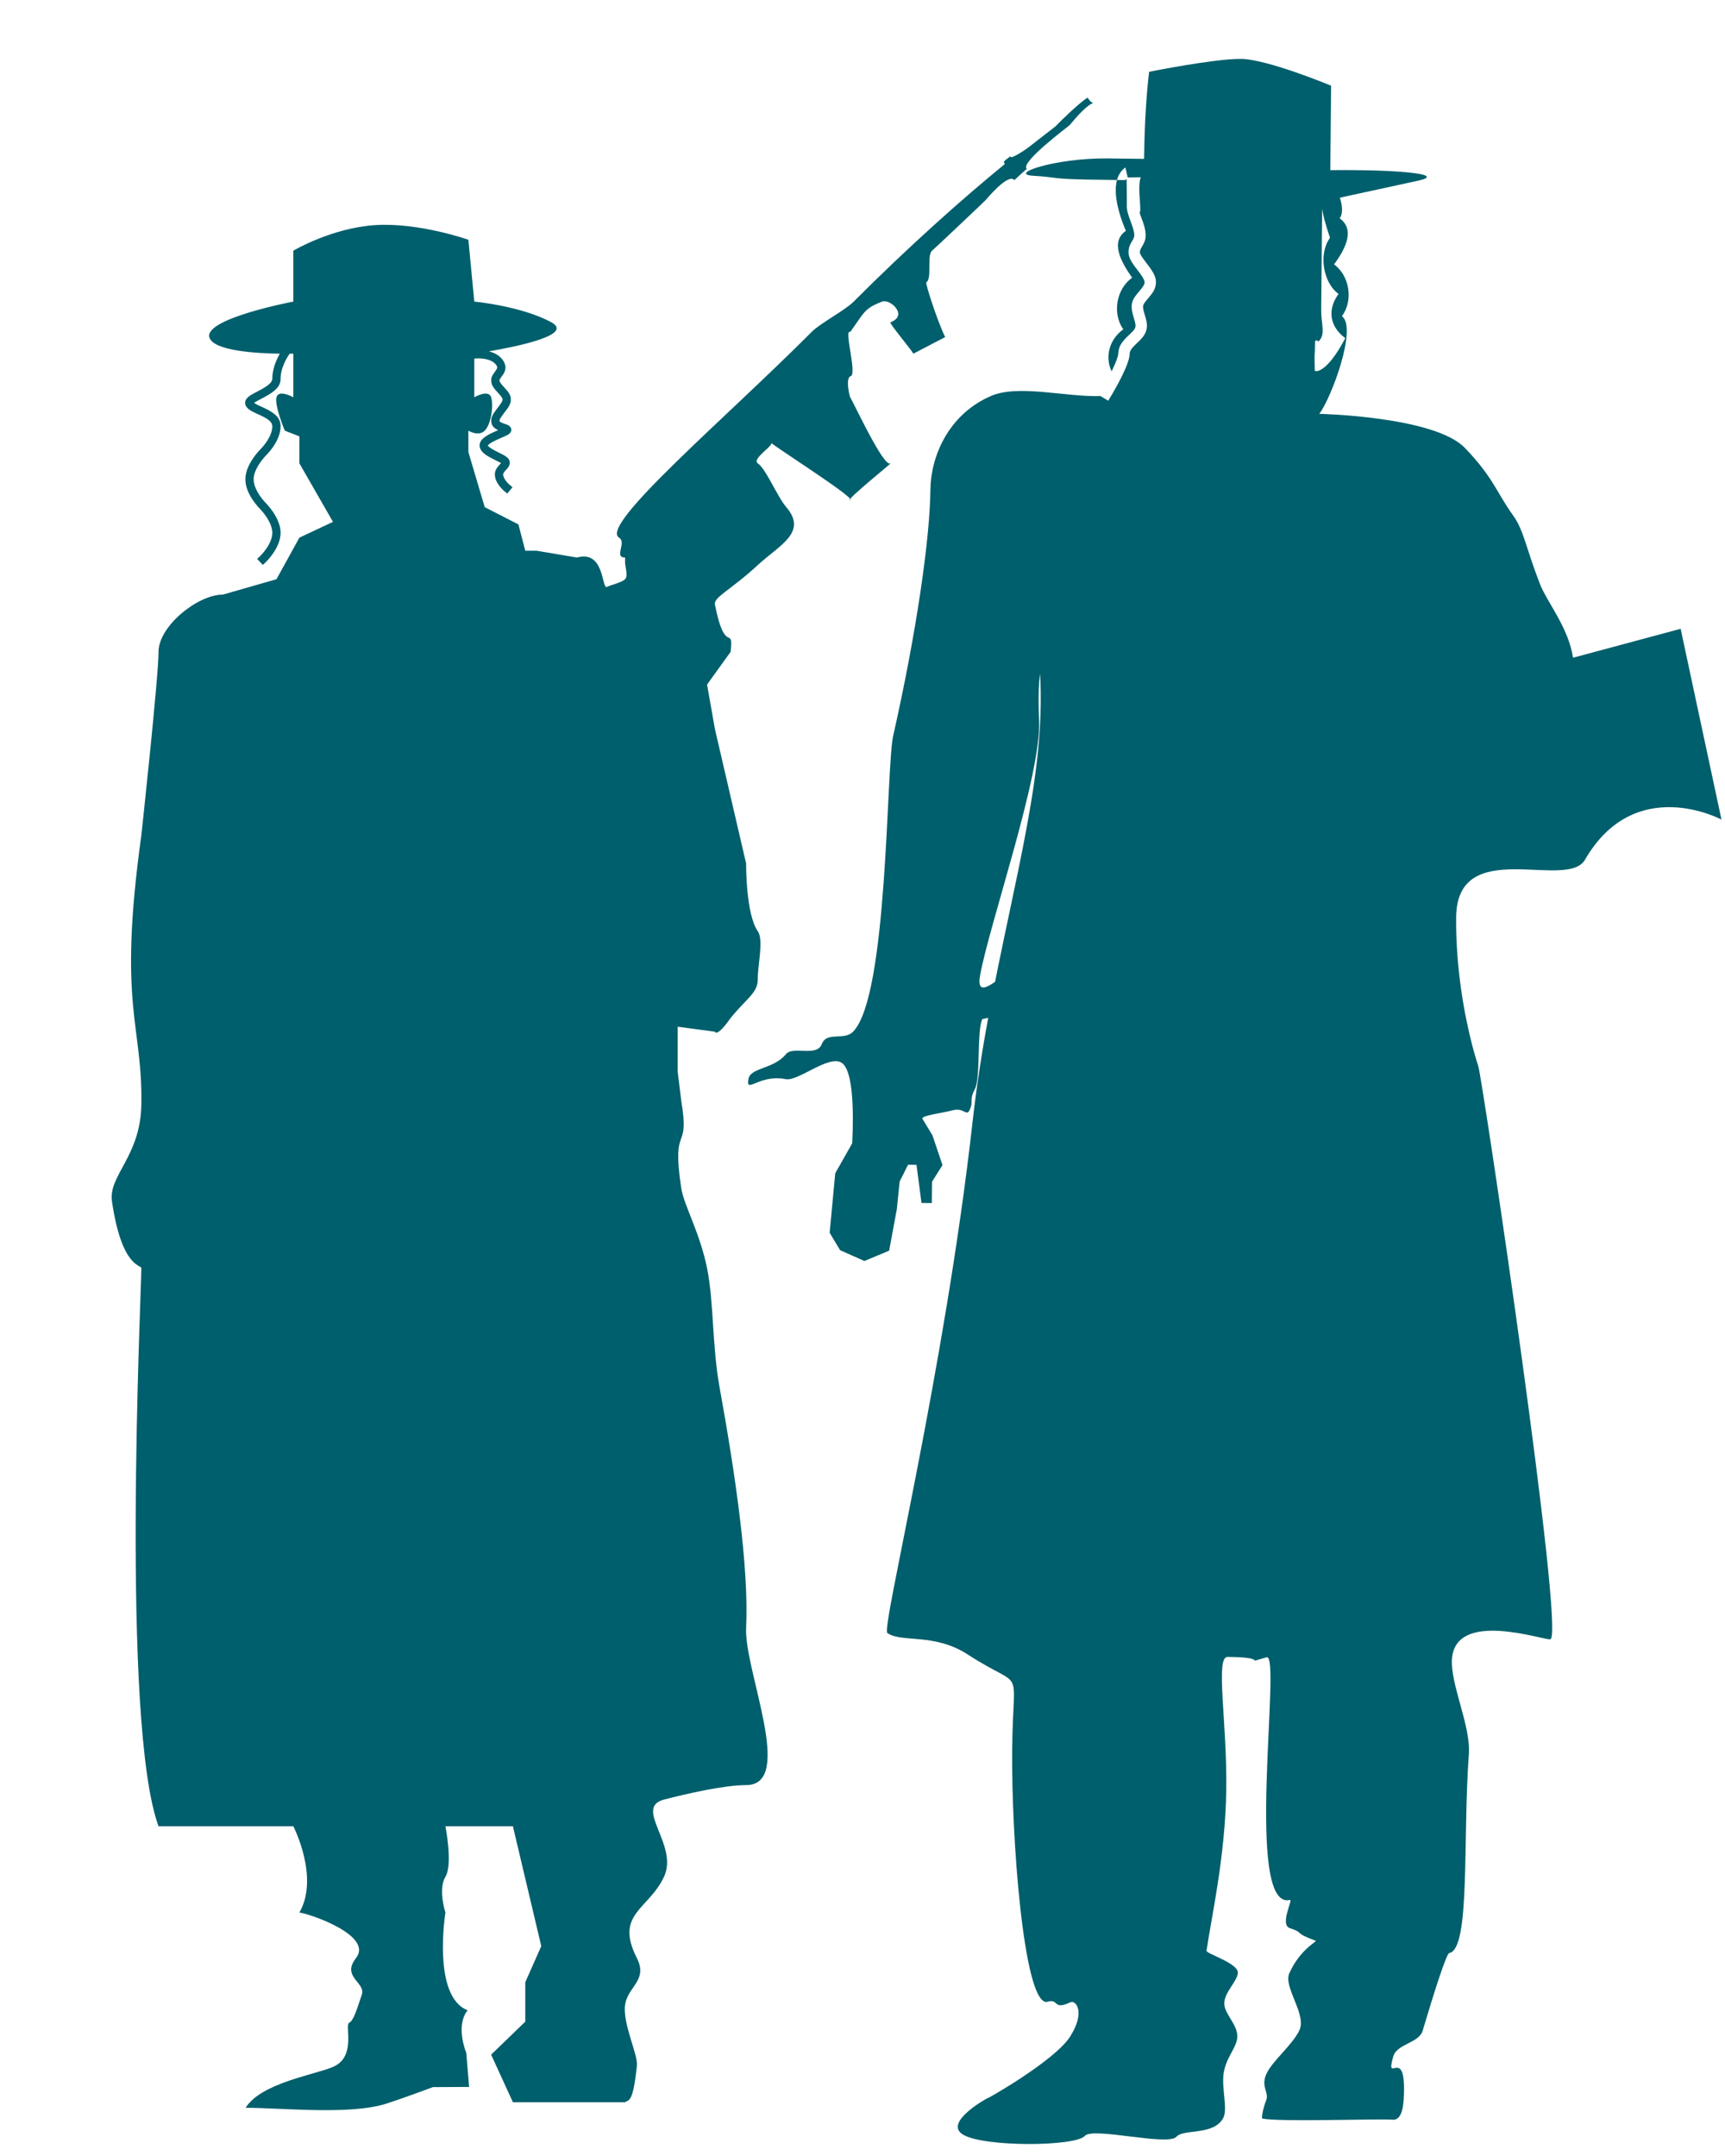 <?xml version="1.0" encoding="utf-8" ?>	<!-- Generator: Assembly 1.8 - http://assemblyapp.co -->	<svg version="1.1" xmlns="http://www.w3.org/2000/svg" xmlns:xlink="http://www.w3.org/1999/xlink" width="1638.40" height="2048.00" viewBox="0 0 1638.4 2048.0">		<g id="document" transform="matrix(1,0,0,1,819.2,1024.0)">			<path d="M-1645.55,-127.929 L-1643.43,-141.08 C-1653.37,-154.154 -1650.28,-172.009 -1636.82,-181.891 C-1646.51,-195.319 -1643.12,-216.296 -1629.69,-225.986 C-1639.38,-239.414 -1647.5,-255.768 -1634.1,-265.265 C-1638.51,-271.271 -1640.26,-278.862 -1639.63,-286.303 C-1643.64,-286.303 -1656.42,-286.303 -1656.42,-286.303 C-1701.34,-286.303 -1671.53,-280.242 -1671.53,-296.991 C-1670.77,-313.739 -1685.7,-320.29 -1638.5,-320.29 L-1626.03,-325.594 L-1625.74,-346.352 C-1625.74,-356.249 -1634.87,-375.245 -1625.74,-378.29 C-1600.8,-386.474 -1568.29,-388.712 -1546.18,-388.712 C-1524.07,-388.712 -1495.43,-396.896 -1470.49,-388.712 C-1460.98,-385.666 -1455.85,-366.393 -1455.85,-356.496 L-1455.85,-320.29 L-1441.01,-320.29 C-1396.09,-320.29 -1387.19,-324.176 -1387.19,-307.427 C-1387.19,-290.679 -1384.63,-296.234 -1432.21,-296.234 C-1432.21,-296.234 -1454.33,-296.234 -1455.85,-296.234 C-1458.91,-299.511 -1462.6,-301.171 -1466.86,-301.712 C-1464.34,-294.038 -1462.98,-285.826 -1462.98,-277.273 L-1462.98,-260.264 C-1460.96,-263.328 -1458.55,-266.525 -1456.09,-269.879 L-1460.48,-296.991 C-1446.82,-287.14 -1443.36,-265.722 -1453.24,-252.263 C-1439.85,-242.766 -1447.96,-226.412 -1457.65,-212.983 C-1444.22,-203.294 -1440.83,-182.317 -1450.52,-168.889 C-1437.06,-159.007 -1433.97,-141.152 -1443.91,-128.078 L-1441.15,-111.014 C-1430.34,-109.884 -1410.13,-98.817 -1398.49,-96.759 C-1377.66,-93.075 -1365.43,-89.009 -1349.5,-81.939 C-1312.39,-65.476 -1328.47,-39.284 -1328.47,-12.399 C-1328.47,28.828 -1326.09,36.938 -1349.5,113.379 C-1357.56,139.72 -1379,183.197 -1349.5,214.615 C-1341.72,222.899 -1332.67,251.423 -1328.47,262.654 C-1324.26,273.886 -1310.27,299.566 -1304.45,306.848 C-1294.02,319.9 -1297.91,297.118 -1296.16,306.848 C-1293.72,320.455 -1273.31,334.181 -1296.16,338.512 C-1306.78,340.525 -1293.47,317.234 -1304.45,324.638 C-1317.1,333.161 -1219.03,403.223 -1219.03,406.82 L-1204.79,432.546 L-1200.51,483.331 L-1209.57,498.118 L-1230.4,507.114 L-1251.36,498.118 L-1257.6,462.597 L-1259.79,439.043 L-1273.99,424.708 L-1278.57,457.188 L-1287.37,457.188 L-1287.37,439.043 L-1296.16,424.708 C-1365.5,383.95 -1350.38,292.853 -1328.47,507.114 C-1306.55,721.375 -1254.35,940.817 -1259.79,944.559 C-1272.04,952.997 -1299.61,943.855 -1328.47,962.204 C-1378.48,993.999 -1367.15,967.16 -1367.15,1043.11 C-1367.15,1119.06 -1378.88,1256.05 -1397.9,1257.82 C-1398.09,1257.84 -1398.3,1257.92 -1398.49,1257.86 C-1409.96,1254.25 -1402.96,1265.47 -1419.02,1257.86 C-1423.04,1255.96 -1432.15,1265.43 -1419.02,1286.93 C-1405.89,1308.42 -1344.09,1343.68 -1349.5,1340.07 C-1351.4,1338.8 -1310.24,1361.18 -1328.47,1371.72 C-1346.7,1382.26 -1424.32,1380.94 -1432.21,1371.72 C-1438.87,1363.93 -1503.06,1380.01 -1510.33,1371.72 C-1516.45,1364.74 -1541.95,1370.62 -1549.99,1355.49 C-1554.02,1347.92 -1548.33,1330.57 -1549.99,1317.48 C-1551.65,1304.39 -1560.66,1295.57 -1561.34,1286.93 C-1562.22,1275.93 -1550.27,1267.17 -1549.99,1257.82 C-1549.72,1248.48 -1561.13,1238.54 -1561.34,1231.43 C-1561.59,1223.31 -1534.12,1215.34 -1534.44,1212.96 C-1538.1,1185.68 -1549.73,1132.76 -1549.99,1075.45 C-1550.26,1018.13 -1539.41,962.204 -1549.99,962.204 C-1587.93,962.204 -1561.84,968.622 -1583.38,962.204 C-1596.21,958.381 -1565.86,1178.94 -1605.23,1168.94 C-1607.87,1168.27 -1596.5,1190.13 -1605.23,1192.94 C-1618.63,1197.25 -1607.3,1196.31 -1627.44,1203.51 C-1629.04,1204.09 -1614.39,1210.49 -1605.23,1231.43 C-1600.05,1243.27 -1620.41,1266.27 -1614.32,1279.83 C-1608.71,1292.34 -1591.35,1306.34 -1586.46,1317.48 C-1581.58,1328.61 -1589.18,1333.03 -1586.46,1340.07 C-1583.75,1347.1 -1582.48,1355.27 -1583.38,1355.49 C-1595.87,1358.52 -1682.27,1354.63 -1694.52,1355.49 C-1703.27,1356.1 -1703.96,1341.06 -1703.96,1330.09 C-1703.96,1293.46 -1687.76,1326.05 -1694.52,1301.54 C-1697.5,1290.7 -1731.4,1290.61 -1734.49,1279.83 C-1744.59,1244.7 -1711.92,1203.94 -1714.2,1203.51 C-1732.49,1200.14 -1751.87,1114.93 -1756.52,1043.11 C-1758.08,1019.13 -1740.04,983.526 -1741.36,962.204 C-1744,919.686 -1781.05,921.705 -1786.59,920.476 C-1799.48,917.624 -1773.95,533.302 -1770.1,521.207 C-1770.1,428.085 -1748.06,348.242 -1741.36,262.654 L-1741.36,153.9 C-1741.36,136.55 -1786.59,162.674 -1786.59,113.379 C-1786.59,10.811 -1789.56,-12.399 -1770.1,-12.399 C-1768.09,-12.399 -1770.1,-10.026 -1770.1,-96.759 C-1770.1,-104.717 -1785.03,-112.431 -1786.59,-124.791 C-1787.62,-132.913 -1791.44,-151.293 -1791.44,-163.165 C-1791.44,-175.09 -1791.2,-205.35 -1786.59,-216.515 C-1784.9,-220.615 -1749.45,-187.435 -1749.45,-200.804 C-1749.45,-214.174 -1749.45,-241.181 -1749.45,-248.623 C-1749.45,-260.338 -1765.17,-252.263 -1786.59,-252.263 C-1797.28,-252.263 -1789.84,-281.848 -1786.59,-292.131 C-1783.22,-302.823 -1716.84,-290.655 -1714.2,-301.712 C-1713,-306.77 -1707.24,-319.495 -1703.96,-334.142 C-1702.55,-340.429 -1720.7,-340.22 -1719.37,-346.352 C-1717.73,-353.88 -1715.67,-365.648 -1714.2,-372.907 C-1712.08,-383.441 -1712.01,-390.926 -1714.2,-398.167 C-1716.4,-405.408 -1720.85,-411.786 -1726.43,-405.516 C-1730.01,-401.5 -1729.72,-403.414 -1734.49,-398.167 C-1737.17,-395.223 -1738.83,-375.485 -1741.36,-372.907 C-1748.4,-365.733 -1751.09,-368.441 -1761.61,-372.907 C-1766.38,-374.933 -1765.41,-377.593 -1770.1,-388.712 C-1774.79,-399.83 -1781.6,-421.938 -1780.54,-429.96 C-1780.34,-431.514 -1766.4,-426.696 -1761.61,-429.96 C-1756.83,-433.223 -1755.81,-435.123 -1749.45,-439.065 C-1744.78,-441.96 -1743.68,-448.818 -1739.56,-451.597 C-1732.46,-456.387 -1727.07,-460.702 -1726.43,-463.499 C-1724.42,-472.299 -1700.41,-477.69 -1698.2,-488.131 C-1697.74,-490.272 -1698.67,-536.86 -1698.2,-538.99 C-1697.73,-541.12 -1698.69,-568.148 -1698.2,-570.24 C-1697.71,-572.332 -1704.47,-571.416 -1703.96,-573.443 C-1703,-577.246 -1705,-581.356 -1703.96,-584.791 C-1702.47,-589.657 -1699.37,-583.998 -1698.2,-588.724 C-1695.48,-599.662 -1694.52,-611.935 -1694.52,-621.936 C-1694.52,-637.16 -1688.71,-630.568 -1686.37,-630.83 C-1681.88,-631.333 -1680.75,-612.7 -1678.51,-584.791 C-1678.24,-581.418 -1671.72,-584.622 -1671.53,-580.886 C-1671.37,-577.653 -1671.59,-573.734 -1671.53,-570.24 C-1671.48,-566.731 -1678.49,-570.032 -1678.51,-566.302 C-1678.56,-557.752 -1674.1,-539.201 -1674.48,-529.614 C-1675.02,-515.845 -1673.53,-503.612 -1674.48,-488.131 C-1676.66,-452.486 -1679.02,-413.698 -1678.51,-376.515 C-1677.92,-333.477 -1665.43,-298.262 -1664.53,-260.264 C-1664.23,-247.672 -1645.94,-237.29 -1645.55,-225.986 C-1645.11,-213.007 -1646.15,-211.568 -1645.55,-200.804 C-1645.09,-192.597 -1656.99,-188.527 -1656.42,-181.891 C-1654.56,-160.33 -1659.89,-127.397 -1656.42,-127.929 C-1649.22,-129.032 -1650.88,-126.957 -1645.55,-127.929 Z M-1462.98,-236.923 L-1462.98,-232.97 C-1462.47,-233.892 -1461.92,-234.778 -1461.31,-235.621 C-1461.91,-236.053 -1462.46,-236.487 -1462.98,-236.923 Z " fill="#005f6c" fill-opacity="1.00" />			<path d="M-368.724,-683.331 L-366.613,-683.512 C-366.623,-683.511 -366.623,-683.511 -366.61,-683.512 C-365.855,-683.57 -364.638,-683.599 -363.122,-683.529 C-360.714,-683.419 -358.314,-683.081 -356.094,-682.461 C-352.662,-681.502 -350.007,-679.963 -348.335,-677.819 C-346.314,-675.228 -346.46,-674.5 -349.025,-671.03 C-349.102,-670.926 -349.102,-670.926 -349.18,-670.821 C-351.801,-667.272 -352.823,-665.197 -352.603,-661.941 C-352.343,-658.105 -350.741,-655.792 -346.202,-650.87 C-346.159,-650.824 -346.159,-650.824 -346.116,-650.777 C-342.853,-647.238 -341.818,-645.667 -341.86,-644.405 C-341.907,-643.008 -343.059,-641.092 -346.421,-636.749 C-346.461,-636.697 -346.461,-636.697 -346.5,-636.646 C-351.288,-630.46 -352.88,-627.692 -352.603,-623.591 C-352.3,-619.11 -349.295,-616.598 -344.429,-614.691 C-343.929,-614.495 -343.421,-614.309 -342.809,-614.095 C-342.566,-614.01 -341.643,-613.693 -341.432,-613.619 C-340.662,-613.348 -340.242,-613.174 -340.162,-613.124 C-340.29,-613.205 -340.444,-613.329 -340.628,-613.538 C-340.998,-613.96 -341.285,-614.52 -341.389,-615.208 C-341.503,-615.969 -341.356,-616.696 -341.037,-617.286 C-340.858,-617.617 -340.675,-617.831 -340.508,-617.975 C-340.698,-617.811 -341.802,-617.245 -343.676,-616.42 C-343.288,-616.59 -348.747,-614.235 -350.407,-613.473 C-353.976,-611.837 -356.686,-610.363 -358.807,-608.782 C-362.024,-606.384 -363.892,-603.731 -363.67,-600.447 C-363.466,-597.418 -361.677,-594.944 -358.753,-592.681 C-356.803,-591.172 -354.475,-589.827 -351.079,-588.118 C-342.511,-583.807 -343.222,-584.187 -342.562,-583.458 C-342.66,-583.567 -342.799,-583.863 -342.828,-584.256 C-342.853,-584.589 -342.797,-584.8 -342.763,-584.862 C-342.862,-584.677 -343.092,-584.368 -343.48,-583.921 C-343.755,-583.604 -344.921,-582.333 -345.056,-582.182 C-347.97,-578.935 -349.404,-576.262 -349.156,-572.593 C-348.902,-568.834 -347.163,-565.277 -344.501,-561.919 C-343.616,-560.804 -342.686,-559.788 -341.761,-558.884 C-341.194,-558.329 -340.739,-557.922 -340.447,-557.679 L-337.429,-555.171 L-332.411,-561.206 L-335.429,-563.715 C-335.567,-563.829 -335.866,-564.097 -336.274,-564.496 C-336.976,-565.182 -337.686,-565.957 -338.351,-566.796 C-340.116,-569.022 -341.198,-571.235 -341.325,-573.122 C-341.391,-574.095 -340.831,-575.139 -339.215,-576.94 C-339.143,-577.02 -337.912,-578.362 -337.553,-578.775 C-336.815,-579.625 -336.275,-580.354 -335.846,-581.153 C-334.487,-583.689 -334.691,-586.462 -336.747,-588.73 C-337.835,-589.93 -339.363,-590.943 -341.675,-592.178 C-342.914,-592.84 -348.039,-595.375 -347.551,-595.129 C-353.076,-597.909 -355.773,-599.997 -355.839,-600.976 C-355.833,-600.876 -355.844,-600.791 -355.86,-600.744 C-355.848,-600.779 -355.806,-600.86 -355.72,-600.982 C-355.432,-601.391 -354.892,-601.91 -354.115,-602.489 C-352.536,-603.667 -350.243,-604.914 -347.135,-606.339 C-345.571,-607.057 -340.197,-609.375 -340.513,-609.236 C-337.811,-610.426 -336.399,-611.15 -335.368,-612.045 C-332.629,-614.418 -333.165,-617.987 -335.97,-619.759 C-336.722,-620.234 -337.501,-620.557 -338.833,-621.025 C-339.072,-621.108 -339.999,-621.428 -340.218,-621.504 C-340.746,-621.689 -341.168,-621.843 -341.565,-621.999 C-343.859,-622.898 -344.739,-623.633 -344.772,-624.12 C-344.86,-625.426 -343.706,-627.432 -340.294,-631.842 C-340.254,-631.893 -340.254,-631.893 -340.214,-631.944 C-335.66,-637.828 -334.143,-640.351 -334.016,-644.143 C-333.875,-648.346 -335.569,-650.917 -340.346,-656.098 C-340.39,-656.145 -340.39,-656.145 -340.433,-656.191 C-343.633,-659.662 -344.685,-661.179 -344.772,-662.471 C-344.823,-663.23 -344.411,-664.066 -342.867,-666.157 C-342.791,-666.26 -342.791,-666.26 -342.714,-666.364 C-340.639,-669.17 -339.782,-670.634 -339.319,-672.936 C-338.672,-676.163 -339.609,-679.394 -342.146,-682.647 C-344.979,-686.278 -349.064,-688.646 -353.982,-690.02 C-354.281,-690.103 -354.58,-690.183 -354.881,-690.258 C-328.135,-694.836 -273.819,-705.964 -295.472,-717.811 C-323.783,-733.301 -368.724,-737.512 -368.724,-737.512 L-374.333,-796.253 C-374.333,-796.253 -421.001,-812.771 -462.567,-810.174 C-504.134,-807.578 -540.6,-785.867 -540.6,-785.867 L-540.6,-737.512 C-540.6,-737.512 -624.751,-721.595 -620.379,-703.78 C-617.149,-690.62 -575.153,-688.325 -553.429,-688.024 C-554.29,-686.54 -555.253,-684.697 -556.213,-682.558 C-558.918,-676.529 -560.552,-670.314 -560.552,-664.177 C-560.552,-661.101 -563.967,-657.928 -571.42,-653.886 C-572.196,-653.465 -577.643,-650.624 -579.062,-649.821 C-582.072,-648.118 -583.953,-646.737 -585.154,-645.025 C-586.533,-643.06 -586.837,-640.72 -585.71,-638.534 C-584.42,-636.031 -582.055,-634.34 -578.002,-632.338 C-576.687,-631.689 -571.879,-629.496 -571.293,-629.219 C-563.744,-625.645 -560.552,-622.77 -560.552,-619.066 C-560.552,-614.405 -562.669,-609.213 -566.259,-604 C-567.558,-602.112 -568.956,-600.361 -570.352,-598.8 C-570.837,-598.257 -571.285,-597.779 -571.682,-597.371 C-571.911,-597.137 -572.065,-596.986 -572.2,-596.856 C-572.667,-596.389 -573.433,-595.568 -574.401,-594.441 C-575.997,-592.584 -577.591,-590.52 -579.083,-588.293 C-583.306,-581.992 -585.941,-575.625 -586.135,-569.402 C-586.143,-569.164 -586.146,-568.926 -586.146,-568.689 C-586.146,-562.165 -583.474,-555.526 -579.078,-549.002 C-577.583,-546.783 -575.986,-544.732 -574.387,-542.892 C-573.416,-541.775 -572.647,-540.963 -572.2,-540.523 C-572.131,-540.454 -571.974,-540.292 -571.743,-540.044 C-571.341,-539.615 -570.89,-539.113 -570.402,-538.544 C-568.999,-536.911 -567.593,-535.09 -566.286,-533.14 C-562.809,-527.952 -560.699,-522.854 -560.559,-518.375 C-560.555,-518.218 -560.552,-518.062 -560.552,-517.907 C-560.552,-513.246 -562.669,-508.054 -566.259,-502.841 C-567.558,-500.953 -568.956,-499.203 -570.352,-497.641 C-570.837,-497.098 -571.285,-496.62 -571.682,-496.213 C-571.911,-495.979 -572.065,-495.827 -572.131,-495.764 L-574.973,-493.057 L-569.56,-487.374 L-566.718,-490.08 C-566.246,-490.53 -565.473,-491.321 -564.499,-492.411 C-562.895,-494.206 -561.294,-496.212 -559.794,-498.39 C-555.385,-504.793 -552.703,-511.37 -552.703,-517.907 C-552.703,-518.144 -552.707,-518.382 -552.714,-518.62 C-552.909,-524.843 -555.544,-531.21 -559.766,-537.51 C-561.259,-539.737 -562.853,-541.801 -564.449,-543.659 C-565.416,-544.786 -566.183,-545.606 -566.672,-546.095 C-566.74,-546.162 -566.896,-546.32 -567.126,-546.563 C-567.526,-546.985 -567.975,-547.48 -568.462,-548.04 C-569.862,-549.651 -571.265,-551.452 -572.569,-553.388 C-576.171,-558.734 -578.298,-564.016 -578.298,-568.689 C-578.298,-568.844 -578.295,-569 -578.29,-569.157 C-578.15,-573.637 -576.041,-578.734 -572.564,-583.923 C-571.257,-585.873 -569.851,-587.693 -568.448,-589.327 C-567.959,-589.895 -567.508,-590.398 -567.107,-590.827 C-566.876,-591.074 -566.719,-591.236 -566.718,-591.239 C-566.246,-591.689 -565.473,-592.48 -564.499,-593.57 C-562.895,-595.365 -561.294,-597.37 -559.794,-599.549 C-555.385,-605.952 -552.703,-612.529 -552.703,-619.066 C-552.703,-626.92 -557.81,-631.52 -567.935,-636.313 C-568.619,-636.637 -573.342,-638.791 -574.527,-639.376 C-577.113,-640.653 -578.474,-641.627 -578.734,-642.131 C-578.43,-641.542 -578.526,-640.806 -578.729,-640.517 C-578.408,-640.974 -577.228,-641.841 -575.198,-642.989 C-573.918,-643.713 -568.56,-646.508 -567.678,-646.986 C-557.733,-652.379 -552.703,-657.054 -552.703,-664.177 C-552.703,-669.061 -551.341,-674.245 -549.052,-679.344 C-548.24,-681.155 -547.369,-682.821 -546.502,-684.297 C-545.992,-685.165 -545.609,-685.76 -545.414,-686.041 L-544.051,-688.004 C-541.855,-688.026 -540.6,-688.061 -540.6,-688.061 L-540.6,-646.604 C-540.6,-646.604 -554.582,-654.528 -556.609,-646.604 C-558.636,-638.681 -548.709,-614.911 -548.709,-614.911 L-534.857,-609.507 L-534.857,-583.879 L-502.939,-528.282 L-534.857,-513.262 L-556.609,-473.796 L-607.346,-459.221 C-631.519,-459.221 -668.62,-429.062 -668.62,-404.889 C-668.62,-380.716 -684.955,-230.619 -684.955,-230.619 C-707.6,-67.008 -683.59,-51.463 -684.955,25.44 C-685.832,74.838 -716.484,92.55 -712.848,117.291 C-703.55,180.548 -684.955,177.425 -684.955,180.605 C-684.955,203.506 -704.709,612.387 -668.62,710.783 C-522.515,710.783 -540.6,710.783 -540.6,710.783 C-540.6,710.783 -515.532,759.463 -534.857,792.726 C-523.737,794.246 -463.948,814.952 -481.294,836.293 C-495.029,854.022 -471.435,859.329 -475.578,870.864 C-479.263,881.122 -482.999,895.79 -487.887,897.607 C-490.47,900.4 -485.718,916.077 -491.156,928.088 C-493.169,932.532 -496.576,936.474 -502.265,939.076 L-502.389,939.133 C-519.299,946.765 -570.992,954.307 -585.932,978.214 C-551.463,978.214 -486.563,985.347 -451.971,974.186 C-435.013,968.715 -408.049,958.565 -408.049,958.565 L-373.635,958.399 L-376.356,925.965 C-376.356,925.965 -387.047,900.613 -375.047,885.581 C-408.96,872.509 -396.149,792.726 -396.149,792.726 C-396.149,792.726 -403.382,770.727 -396.149,758.791 C-388.916,746.855 -396.149,710.783 -396.149,710.783 L-332.049,710.783 L-305.108,824.667 L-320.294,858.932 L-320.294,896.39 L-352.723,927.728 L-332.049,972.919 L-225.525,972.919 C-221.896,970.245 -218.097,974.25 -214.263,938.174 C-213.146,927.666 -227.924,898.207 -225.525,880.607 C-223.127,863.007 -203.552,857.266 -214.263,836.116 C-235.684,793.815 -203.254,790.246 -188.54,758.791 C-174.316,728.38 -217.977,692.971 -188.341,685.371 C-168.095,680.178 -131.964,671.677 -110.54,671.677 C-63.644,671.677 -112.454,562.63 -110.54,522.437 C-107.806,464.993 -120.792,376.428 -135.669,294.296 C-143.035,253.631 -141.035,213.559 -147.649,180.605 C-154.393,147.001 -169.703,120.76 -172.139,104.747 C-181.793,41.316 -163.659,72.425 -172.139,21.697 L-175.525,-5.858 L-175.525,-48.721 L-140.15,-43.973 C-140.15,-43.973 -138.615,-37.984 -125.207,-57.066 C-109.738,-75.975 -99.462,-80.906 -99.462,-93.707 C-99.701,-106.893 -93.591,-131.07 -99.462,-139.419 C-110.936,-155.734 -110.54,-203.75 -110.54,-203.75 L-140.15,-331.386 L-147.649,-373.71 L-125.207,-404.889 C-122.563,-431.649 -130.395,-400.064 -140.15,-449.614 C-141.571,-456.833 -125.39,-463.261 -99.462,-487.233 C-78.843,-506.297 -51.877,-518.187 -72.389,-542.249 C-81.181,-552.573 -91.467,-578.356 -99.462,-583.879 C-105.92,-588.34 -81.284,-602.407 -87.236,-604.186 C-94.156,-606.255 -4.901,-550.382 -11.669,-548.892 C-18.127,-547.471 32.641,-587.877 26.408,-583.879 C20.134,-579.855 -7.851,-640.315 -11.669,-646.604 C-12.215,-647.503 -16.277,-663.693 -11.669,-666.604 C-4.312,-666.604 -18.183,-711.982 -11.669,-708.666 C1.869,-727.352 1.556,-731.02 18.695,-737.512 C26.318,-740.399 43.977,-724.189 26.408,-717.811 C26.408,-715.524 44.393,-694.305 48.335,-688.061 C63.173,-695.783 65.582,-697.037 78.538,-703.78 C71.008,-719.09 59.492,-755.125 60.594,-755.793 C66.348,-759.283 60.837,-781.449 66.085,-785.867 C68.91,-788.246 114.215,-831.107 116.833,-833.8 C117.639,-834.629 138.427,-859.967 144.248,-852.916 C148.897,-857.13 151.418,-859.639 156.031,-863.594 C149.222,-869.638 195.954,-904.119 196.923,-905.306 C224.314,-938.884 221.86,-918.231 213.802,-931.253 C205.379,-926.114 185.647,-906.531 184.645,-905.306 C183.708,-904.161 179.776,-901.199 172.183,-895.347 C168.41,-892.439 163.731,-888.817 158.067,-884.349 C154.681,-881.68 140.524,-872.251 140.524,-875.273 C140.398,-875.359 140.247,-875.572 140.154,-875.479 C136.972,-872.299 135.889,-872.903 134.168,-869.993 L135.237,-868.211 C95.651,-835.944 42.815,-788.882 -8.349,-737.512 C-16.921,-728.906 -39.841,-717.205 -48.338,-708.666 C-130.481,-626.127 -250.389,-524.966 -231.209,-513.262 C-223.782,-508.73 -236.37,-494.399 -225.525,-494.399 C-225.525,-476.906 -225.525,-497.241 -225.525,-490.141 C-225.766,-486.56 -222.209,-477.108 -225.525,-473.796 C-228.842,-470.485 -239.032,-468.423 -242.634,-466.521 C-247.976,-463.701 -244.554,-501.929 -271.283,-494.399 L-309.446,-500.855 L-320.294,-500.855 L-326.789,-525.861 L-358.816,-542.249 L-374.333,-594.644 L-374.333,-614.911 C-374.333,-614.911 -364.838,-608.968 -358.816,-614.911 C-352.794,-620.853 -350.246,-638.681 -352.723,-646.604 C-355.2,-654.528 -368.724,-646.604 -368.724,-646.604 L-368.724,-683.331 Z M226.056,-647.786 C192.833,-646.715 148.108,-659.129 122.04,-647.854 C80.535,-629.901 64.787,-588.968 64.506,-559.019 C64.075,-513.092 51.561,-424.508 29.146,-325.053 C22.399,-295.115 24.432,-78.857 -8.763,-44.166 C-17.515,-35.019 -33.899,-44.619 -38.703,-32.151 C-43.506,-19.684 -66.129,-30.727 -72.686,-22.677 C-84.441,-8.246 -106.236,-10.052 -108.286,0.77 C-111.153,15.902 -98.318,-3.962 -72.909,1.102 C-61.098,3.455 -31.747,-22.668 -19.587,-14.306 C-5.587,-4.679 -9.722,57.977 -9.759,61.984 L-25.895,90.494 L-31.2,147.023 L-21.257,163.59 L1.854,173.829 L25.298,164.027 L32.616,124.522 L35.3,98.306 L43.245,82.41 L51.274,82.486 L56.036,118.716 L65.834,118.808 L66.024,98.595 L75.972,82.718 L66.438,54.47 L56.789,38.499 C56.817,35.474 75.195,33.448 85.696,30.665 C96.197,27.882 98.707,36.545 101.542,30.814 C106.023,21.756 100.845,21.57 106.827,10.327 C112.28,0.08 108.474,-44.735 113.768,-55.959 C143.295,-63.067 130.101,-47.92 134.304,-55.046 C138.506,-62.172 133.726,-82.198 136.114,-95.791 C137.67,-104.647 106.714,-68.96 111.591,-96.881 C119.891,-144.409 169.788,-287.378 167.718,-339.156 C164.993,-407.306 176.04,-385.259 168.579,-405.77 C161.118,-426.281 173.786,-393.667 167.456,-318.908 C158.887,-217.683 119.999,-96.531 104.669,40.626 C78.016,279.08 17.571,522.989 23.584,527.213 C37.145,536.741 67.953,526.847 99.91,547.589 C155.286,583.53 142.954,553.514 142.16,638.121 C141.366,722.728 152.994,875.455 174.161,877.626 C174.381,877.648 174.611,877.742 174.822,877.678 C187.64,873.769 179.722,886.203 197.693,877.893 C202.186,875.815 212.244,886.461 197.389,910.271 C182.535,934.08 113.326,972.707 119.384,968.74 C121.513,967.345 75.428,991.854 95.628,1003.78 C115.829,1015.71 202.315,1015.06 211.199,1004.87 C218.701,996.26 290.029,1014.85 298.219,1005.68 C305.115,997.968 333.458,1004.79 342.575,988.013 C347.133,979.626 340.986,960.235 342.972,945.672 C344.959,931.109 355.078,921.375 355.934,911.759 C357.023,899.512 343.802,889.63 343.596,879.216 C343.391,868.803 356.2,857.858 356.514,849.933 C356.872,840.889 326.361,831.731 326.742,829.077 C331.096,798.723 344.609,739.903 345.503,676.053 C346.398,612.204 334.899,549.794 346.687,549.905 C388.943,550.302 359.81,557.179 383.874,550.254 C398.208,546.129 362.094,791.515 406.058,780.777 C409.001,780.058 396.112,804.295 405.807,807.516 C420.687,812.459 408.08,811.288 430.435,819.53 C432.208,820.184 415.824,827.169 405.405,850.392 C399.51,863.53 421.949,889.368 415.029,904.411 C408.644,918.288 389.154,933.7 383.598,946.053 C378.041,958.407 386.458,963.406 383.362,971.218 C380.265,979.029 378.766,988.111 379.761,988.362 C393.646,991.871 489.94,988.447 503.57,989.524 C513.316,990.295 514.236,973.553 514.35,961.337 C514.733,920.529 496.355,956.663 504.134,929.427 C507.574,917.383 528.489,916.903 532.049,904.932 C543.659,865.894 554.694,831.687 557.244,831.241 C577.647,827.671 569.974,722.144 575.91,642.192 C577.892,615.49 558.171,575.644 559.866,551.906 C563.247,504.569 647.138,534.436 653.333,533.125 C667.713,530.081 589.047,2.296 584.887,-11.217 C584.887,-11.217 563.135,-74.35 563.848,-152.666 C564.56,-230.982 669.069,-177.669 686.234,-207.363 C733.739,-289.542 815.85,-245.483 815.85,-245.483 L777.073,-426.689 L674.873,-399.227 C670.394,-428.292 650.36,-451.51 643.374,-469.431 C630.152,-503.349 628.224,-520.113 617.923,-534.429 C602.18,-556.31 598.943,-570.828 572.028,-598.625 C543.081,-628.521 433.847,-630.899 433.847,-630.899 C445.061,-645.359 470.268,-712.539 455.377,-723.688 C466.312,-738.545 462.751,-761.949 447.894,-772.883 C458.828,-787.74 468.036,-805.874 453.211,-816.593 C458.187,-823.238 453.349,-836.207 453.349,-836.207 C453.349,-836.207 499.192,-846.165 527.372,-852.286 C555.552,-858.408 511.21,-863.021 444.325,-862.377 L444.744,-907.01 C444.847,-918.035 445.078,-942.589 445.078,-942.589 C445.078,-942.589 384.519,-967.821 359.436,-968.056 C334.354,-968.292 272.251,-955.821 272.251,-955.821 C272.251,-955.821 267.954,-924.426 267.472,-873.069 L232.767,-873.518 C182.731,-873.987 137.397,-858.439 162.419,-857.003 C187.441,-855.567 175.635,-853.701 228.639,-853.203 C228.639,-853.203 247.833,-852.949 249.529,-852.933 C249.924,-853.349 250.361,-853.699 250.832,-853.992 L250.902,-849.982 C250.903,-849.878 250.903,-849.878 250.912,-849.388 C250.92,-848.906 250.928,-848.355 250.937,-847.746 C250.964,-846.003 250.989,-844.138 251.01,-842.225 C251.032,-840.26 251.05,-838.354 251.061,-836.55 C251.08,-833.445 251.081,-830.762 251.059,-828.635 C251.014,-824.249 251.926,-821.084 254.931,-812.964 C255.408,-811.676 255.683,-810.921 255.966,-810.122 C257.27,-806.433 257.938,-803.85 258.095,-801.624 C258.272,-799.113 257.91,-798.067 256.182,-795.216 C256.176,-795.206 256.176,-795.206 256.17,-795.196 C253.709,-791.135 252.722,-788.612 252.678,-784.326 C252.647,-781.266 253.773,-778.299 255.835,-774.936 C257.148,-772.795 258.117,-771.475 261.419,-767.166 C262.247,-766.086 262.78,-765.383 263.307,-764.671 C266.611,-760.21 268.027,-757.377 267.925,-755.787 C267.788,-753.666 266.585,-751.684 263.087,-747.589 C263.133,-747.642 262.442,-746.835 262.251,-746.61 C261.924,-746.226 261.652,-745.904 261.392,-745.592 C257.572,-741 255.709,-737.563 255.663,-733.06 C255.628,-729.645 256.192,-727.052 257.701,-722.036 C259.419,-716.322 259.68,-714.354 258.848,-712.327 C258.391,-711.213 257.334,-709.873 255.366,-707.936 C254.999,-707.574 254.603,-707.193 254.09,-706.706 C253.889,-706.515 252.96,-705.638 252.703,-705.394 C246.12,-699.142 243.183,-694.868 242.948,-688.229 C242.859,-685.698 240.95,-680.345 237.706,-673.524 C237.351,-672.777 236.981,-672.016 236.6,-671.242 C230.011,-685.066 234.412,-701.589 247.696,-711.152 C237.043,-726.212 241.042,-749.544 256.102,-760.198 C245.449,-775.258 235.133,-794.28 250.156,-804.719 C240.898,-826.402 234.372,-854.061 249.683,-864.892 C249.683,-864.892 250.71,-860.807 251.887,-855.393 L256.783,-855.478 C257.75,-855.526 258.736,-855.53 259.71,-855.53 L261.591,-855.563 L261.592,-855.537 C262.524,-855.551 263.427,-855.587 264.272,-855.687 C261.387,-847.164 263.949,-833.308 263.86,-823.779 L263.175,-821.983 C263.643,-820.555 264.257,-818.841 265.046,-816.707 C265.54,-815.373 265.83,-814.579 266.135,-813.716 C267.736,-809.186 268.613,-805.796 268.854,-802.382 C269.219,-797.199 268.183,-794.209 265.407,-789.627 C265.4,-789.617 265.4,-789.617 265.394,-789.606 C263.85,-787.058 263.482,-786.119 263.463,-784.216 C263.448,-782.767 265.033,-780.183 269.98,-773.726 C270.841,-772.603 271.404,-771.86 271.975,-771.09 C276.773,-764.611 279.013,-760.13 278.688,-755.092 C278.349,-749.843 276.27,-746.416 271.288,-740.583 C271.327,-740.629 270.645,-739.832 270.461,-739.616 C270.159,-739.262 269.913,-738.97 269.684,-738.694 C267.34,-735.877 266.461,-734.256 266.448,-732.95 C266.428,-730.977 266.829,-729.133 268.03,-725.142 C270.469,-717.03 270.949,-713.405 268.826,-708.232 C267.68,-705.441 265.858,-703.129 262.933,-700.25 C262.511,-699.834 262.071,-699.411 261.514,-698.882 C261.302,-698.681 260.375,-697.805 260.131,-697.573 C255.488,-693.164 253.83,-690.752 253.727,-687.849 C253.568,-683.339 251.322,-677.042 247.446,-668.892 C246.596,-667.105 245.678,-665.255 244.701,-663.355 C242.829,-659.716 240.832,-656.064 238.836,-652.569 C238.138,-651.346 237.489,-650.229 236.905,-649.239 C236.7,-648.891 236.518,-648.583 236.359,-648.319 C236.263,-648.157 236.197,-648.048 236.158,-647.982 L233.368,-643.367 L226.056,-647.786 Z M538.834,-302.407 C509.281,-364.85 542.005,-277.486 521.025,-361.117 C518.001,-373.171 534.356,-422.325 528.203,-437.747 C528.203,-437.747 511.788,-378.405 523.618,-334.557 C535.448,-290.709 537.678,-212.952 538.834,-302.407 Z M458.556,-702.796 C440.468,-668.274 429.579,-670.934 429.589,-671.947 C429.015,-695.225 429.661,-679.684 429.851,-699.901 C432.206,-702.074 432.363,-698.905 433.345,-699.868 C440.117,-706.515 435.532,-716.343 435.655,-729.483 L436.6,-830.127 C436.66,-836.55 432.891,-830.439 444.051,-798.139 C432.935,-783.034 437.342,-755.508 452.167,-744.789 C441.233,-729.931 443.698,-713.73 458.556,-702.796 Z " fill="#005f6c" fill-opacity="1.00" />		</g>	</svg>